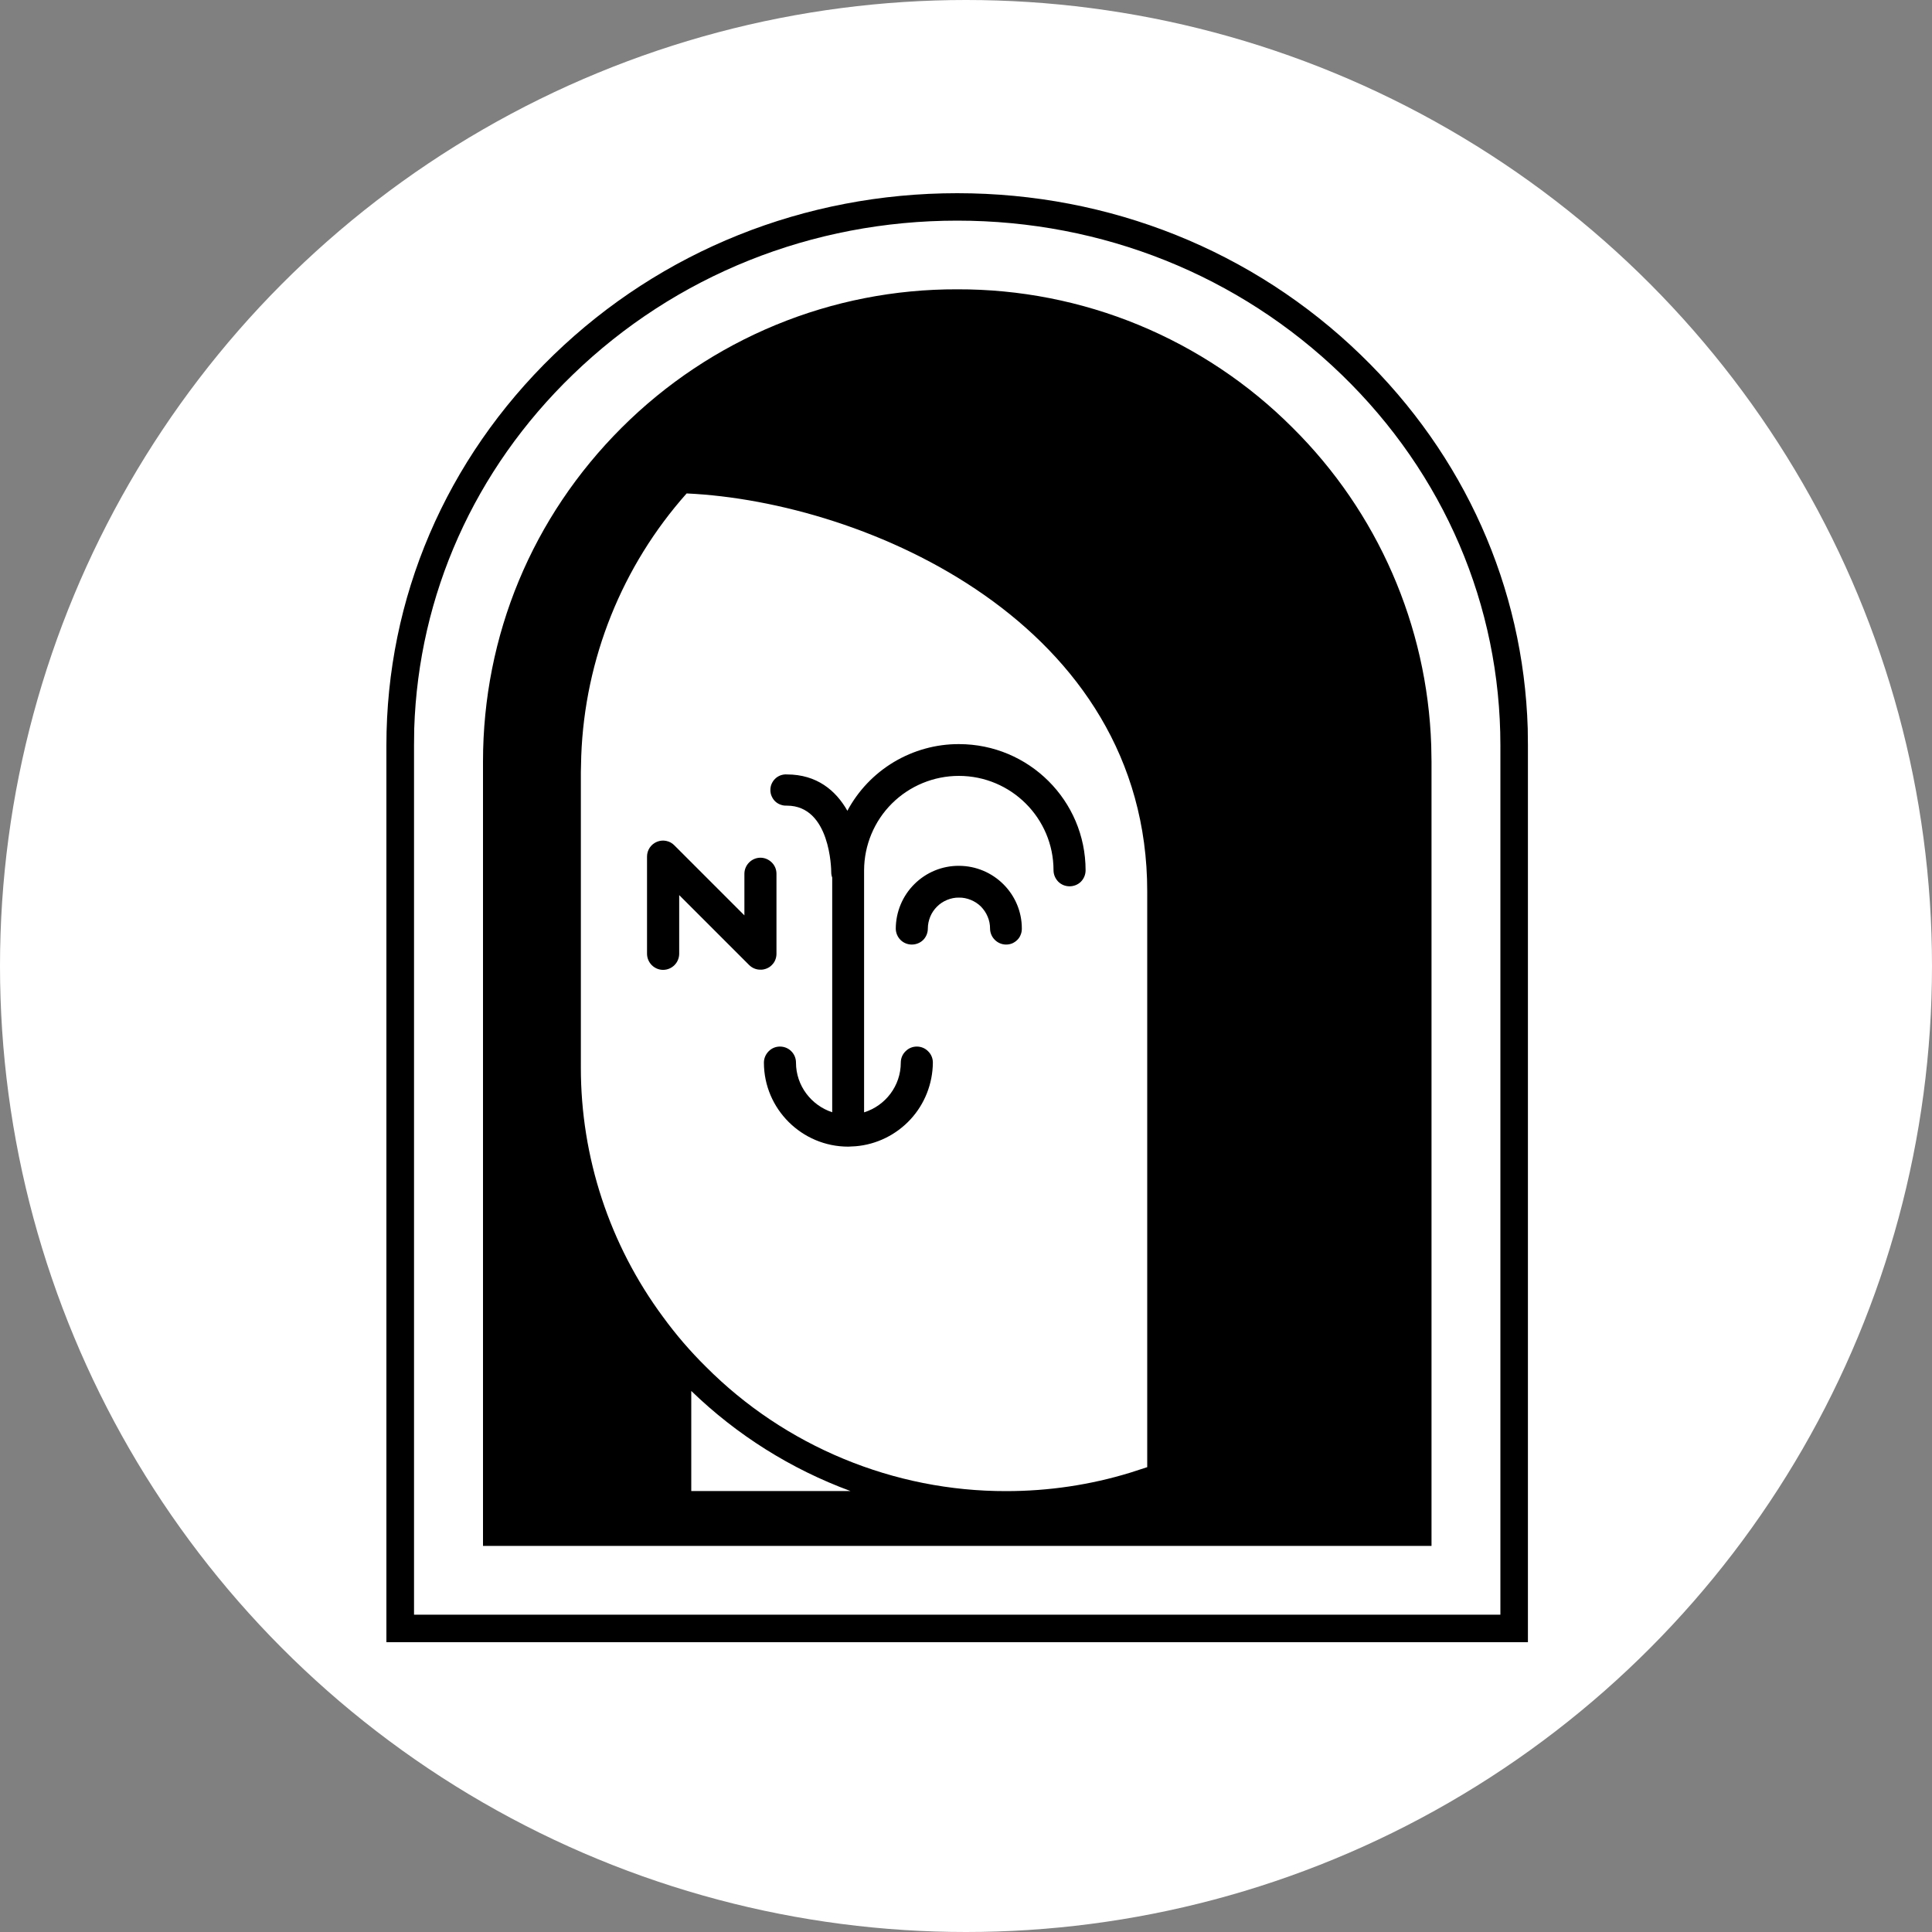 <svg width="20" height="20" viewBox="0 0 20 20" fill="none" xmlns="http://www.w3.org/2000/svg">
<rect x="0" y="0" width="20" height="20" fill="#808080" stroke="none"/>
<circle cx="10" cy="10" r="10" fill="white"/>
<path d="M9.909 2C11.488 2 12.972 2.594 14.087 3.674C15.16 4.712 15.77 6.079 15.815 7.54L15.817 7.716V17H4V7.716C4 6.19 4.615 4.754 5.731 3.674C6.846 2.595 8.33 2 9.909 2ZM9.909 2.284C8.405 2.284 6.992 2.85 5.929 3.879C4.911 4.862 4.333 6.158 4.288 7.542L4.286 7.716V16.715H15.532V7.716C15.532 6.267 14.948 4.904 13.889 3.879C12.826 2.85 11.412 2.284 9.909 2.284ZM9.909 2.995C10.553 2.993 11.192 3.118 11.788 3.364C12.383 3.61 12.925 3.971 13.38 4.427C14.261 5.3 14.775 6.476 14.816 7.715L14.819 7.885V16.003H5V7.884C5 6.578 5.51 5.35 6.437 4.426C6.893 3.971 7.434 3.61 8.03 3.364C8.626 3.118 9.264 2.993 9.909 2.995ZM7.156 14.399V15.435H8.804C8.188 15.208 7.627 14.855 7.156 14.399ZM7.108 5.108C6.44 5.859 6.054 6.82 6.017 7.826L6.013 7.994V11.05C6.012 11.979 6.31 12.885 6.863 13.632C6.997 13.816 7.145 13.988 7.307 14.148C7.714 14.557 8.199 14.881 8.733 15.102C9.266 15.323 9.838 15.437 10.416 15.436C10.857 15.436 11.289 15.371 11.7 15.245L11.876 15.188V9.227C11.876 6.456 8.971 5.194 7.108 5.108ZM9.927 7.703C10.651 7.703 11.238 8.288 11.238 9.009C11.238 9.053 11.221 9.095 11.19 9.127C11.159 9.158 11.116 9.175 11.072 9.175C11.028 9.175 10.986 9.158 10.955 9.127C10.924 9.095 10.906 9.053 10.906 9.009C10.906 8.47 10.467 8.032 9.926 8.032C9.666 8.032 9.417 8.135 9.233 8.318C9.049 8.501 8.946 8.75 8.945 9.009V11.515C9.166 11.446 9.325 11.241 9.325 11C9.325 10.956 9.342 10.914 9.374 10.883C9.405 10.851 9.447 10.834 9.491 10.834C9.535 10.834 9.577 10.851 9.608 10.883C9.64 10.914 9.657 10.956 9.657 11C9.655 11.218 9.573 11.428 9.425 11.588C9.277 11.748 9.074 11.848 8.857 11.866L8.781 11.87C8.3 11.87 7.908 11.479 7.908 11C7.908 10.956 7.926 10.914 7.957 10.883C7.988 10.851 8.03 10.834 8.074 10.834C8.118 10.834 8.161 10.851 8.192 10.883C8.223 10.914 8.24 10.956 8.24 11C8.24 11.24 8.399 11.443 8.615 11.514L8.615 9.084C8.608 9.067 8.605 9.048 8.605 9.03C8.605 9.001 8.597 8.34 8.146 8.34C8.124 8.341 8.102 8.338 8.081 8.33C8.06 8.323 8.041 8.311 8.025 8.296C8.009 8.281 7.997 8.262 7.988 8.242C7.979 8.222 7.975 8.2 7.975 8.178C7.975 8.156 7.979 8.134 7.988 8.114C7.997 8.094 8.009 8.076 8.025 8.061C8.041 8.045 8.06 8.034 8.081 8.026C8.102 8.019 8.124 8.015 8.146 8.017C8.456 8.017 8.653 8.183 8.772 8.393C8.884 8.184 9.05 8.01 9.254 7.888C9.457 7.767 9.69 7.702 9.927 7.703ZM6.981 8.751L7.706 9.476V9.045C7.706 9.001 7.724 8.959 7.755 8.928C7.786 8.897 7.828 8.879 7.872 8.879C7.916 8.879 7.958 8.897 7.989 8.928C8.021 8.959 8.038 9.001 8.038 9.045V9.873C8.038 9.895 8.034 9.916 8.026 9.936C8.018 9.957 8.005 9.975 7.99 9.99C7.975 10.006 7.956 10.018 7.936 10.026C7.916 10.034 7.894 10.039 7.873 10.038C7.829 10.039 7.787 10.021 7.756 9.991L7.031 9.266V9.873C7.031 9.917 7.013 9.96 6.982 9.991C6.951 10.022 6.909 10.04 6.864 10.04C6.82 10.04 6.778 10.022 6.747 9.991C6.716 9.96 6.698 9.917 6.698 9.873V8.867C6.698 8.8 6.738 8.74 6.801 8.714C6.831 8.702 6.864 8.698 6.896 8.705C6.928 8.711 6.958 8.727 6.981 8.751ZM9.926 8.963C10.285 8.963 10.578 9.254 10.578 9.612C10.578 9.634 10.575 9.655 10.566 9.676C10.559 9.696 10.547 9.714 10.531 9.73C10.516 9.745 10.498 9.757 10.478 9.766C10.458 9.774 10.437 9.778 10.415 9.778C10.371 9.778 10.329 9.76 10.298 9.729C10.267 9.698 10.249 9.656 10.249 9.612C10.249 9.57 10.241 9.528 10.224 9.489C10.208 9.45 10.184 9.415 10.155 9.385C10.125 9.355 10.089 9.332 10.05 9.316C10.011 9.3 9.969 9.291 9.927 9.292C9.885 9.291 9.843 9.3 9.804 9.316C9.765 9.332 9.73 9.355 9.7 9.385C9.67 9.415 9.646 9.45 9.63 9.489C9.614 9.528 9.605 9.57 9.605 9.612C9.605 9.656 9.588 9.699 9.557 9.73C9.526 9.761 9.483 9.778 9.439 9.778C9.395 9.778 9.353 9.761 9.322 9.73C9.291 9.699 9.273 9.656 9.273 9.612C9.274 9.44 9.343 9.274 9.465 9.153C9.587 9.031 9.753 8.962 9.926 8.963Z" fill="black"/>
</svg>
